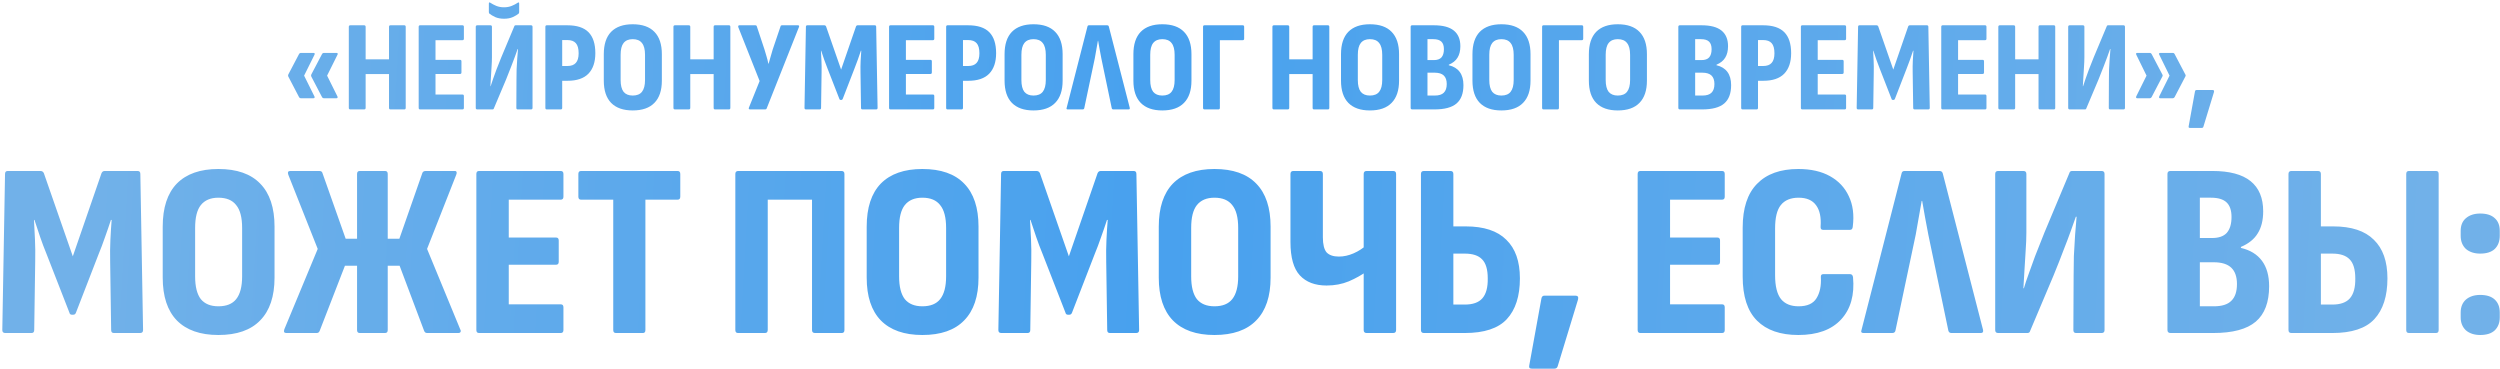 <?xml version="1.0" encoding="UTF-8"?> <svg xmlns="http://www.w3.org/2000/svg" width="1051" height="155" viewBox="0 0 1051 155" fill="none"><path d="M136.108 41.302C135.82 41.302 135.586 41.158 135.406 40.87L130.87 32.176C130.798 32.032 130.762 31.888 130.762 31.744C130.762 31.6 130.798 31.456 130.87 31.312L135.406 22.672C135.586 22.384 135.82 22.24 136.108 22.24H141.454C141.67 22.24 141.832 22.312 141.94 22.456C142.048 22.564 142.03 22.744 141.886 22.996L137.512 31.798L141.832 40.492C141.976 40.708 141.994 40.906 141.886 41.086C141.814 41.23 141.67 41.302 141.454 41.302H136.108ZM126.442 41.302C126.154 41.302 125.92 41.158 125.74 40.87L121.204 32.176C121.132 32.032 121.096 31.888 121.096 31.744C121.096 31.6 121.132 31.456 121.204 31.312L125.74 22.672C125.92 22.384 126.154 22.24 126.442 22.24H131.788C132.04 22.24 132.202 22.312 132.274 22.456C132.346 22.564 132.328 22.744 132.22 22.996L127.846 31.798L132.166 40.492C132.31 40.708 132.328 40.906 132.22 41.086C132.148 41.23 132.004 41.302 131.788 41.302H126.442ZM147.287 46C146.855 46 146.639 45.784 146.639 45.352V11.278C146.639 10.846 146.855 10.63 147.287 10.63H153.065C153.497 10.63 153.713 10.846 153.713 11.278V24.94H163.541V11.278C163.541 10.846 163.739 10.63 164.135 10.63H169.967C170.363 10.63 170.561 10.846 170.561 11.278V45.352C170.561 45.784 170.363 46 169.967 46H164.135C163.739 46 163.541 45.784 163.541 45.352V31.15H153.713V45.352C153.713 45.784 153.497 46 153.065 46H147.287ZM176.607 46C176.211 46 176.013 45.784 176.013 45.352V11.278C176.013 10.846 176.211 10.63 176.607 10.63H194.427C194.823 10.63 195.021 10.846 195.021 11.278V16.246C195.021 16.678 194.823 16.894 194.427 16.894H183.087V25.156H193.401C193.797 25.156 193.995 25.372 193.995 25.804V30.448C193.995 30.88 193.797 31.096 193.401 31.096H183.087V39.736H194.427C194.823 39.736 195.021 39.952 195.021 40.384V45.352C195.021 45.784 194.823 46 194.427 46H176.607ZM200.655 46C200.223 46 200.007 45.784 200.007 45.352V11.278C200.007 10.846 200.223 10.63 200.655 10.63H206.163C206.595 10.63 206.811 10.846 206.811 11.278V24.076C206.811 25.264 206.757 26.614 206.649 28.126C206.577 29.638 206.487 31.114 206.379 32.554C206.307 33.958 206.235 35.182 206.163 36.226H206.271C206.559 35.254 206.901 34.228 207.297 33.148C207.693 32.032 208.161 30.736 208.701 29.26C209.277 27.784 209.961 26.056 210.753 24.076L216.207 11.062C216.279 10.774 216.477 10.63 216.801 10.63H223.227C223.659 10.63 223.875 10.846 223.875 11.278V45.352C223.875 45.784 223.659 46 223.227 46H217.665C217.269 46 217.071 45.784 217.071 45.352L217.125 33.418C217.125 32.158 217.143 30.754 217.179 29.206C217.251 27.622 217.341 26.074 217.449 24.562C217.557 23.014 217.665 21.7 217.773 20.62H217.611C217.287 21.592 216.909 22.654 216.477 23.806C216.081 24.922 215.577 26.254 214.965 27.802C214.389 29.35 213.651 31.222 212.751 33.418L207.621 45.568C207.549 45.856 207.351 46 207.027 46H200.655ZM211.887 7.876C210.483 7.876 209.241 7.642 208.161 7.174C207.117 6.67 206.307 6.184 205.731 5.716C205.587 5.572 205.515 5.338 205.515 5.014V1.558C205.515 0.982 205.731 0.856 206.163 1.18C206.883 1.648 207.711 2.08 208.647 2.476C209.619 2.872 210.699 3.07 211.887 3.07C213.075 3.07 214.155 2.872 215.127 2.476C216.099 2.08 216.927 1.648 217.611 1.18C218.043 0.856 218.259 0.982 218.259 1.558V5.014C218.259 5.338 218.187 5.572 218.043 5.716C217.503 6.184 216.693 6.67 215.613 7.174C214.569 7.642 213.327 7.876 211.887 7.876ZM229.868 46C229.472 46 229.274 45.784 229.274 45.352V11.278C229.274 10.846 229.472 10.63 229.868 10.63H238.508C242.54 10.63 245.51 11.602 247.418 13.546C249.326 15.49 250.28 18.424 250.28 22.348C250.28 26.092 249.308 28.972 247.364 30.988C245.42 32.968 242.504 33.958 238.616 33.958H236.348V45.352C236.348 45.784 236.15 46 235.754 46H229.868ZM236.348 27.748H238.508C240.128 27.748 241.316 27.316 242.072 26.452C242.864 25.588 243.26 24.238 243.26 22.402C243.26 20.422 242.864 19 242.072 18.136C241.316 17.272 240.128 16.84 238.508 16.84H236.348V27.748ZM265.986 46.432C262.026 46.432 259.002 45.37 256.914 43.246C254.862 41.122 253.836 38.008 253.836 33.904V22.78C253.836 18.64 254.862 15.508 256.914 13.384C259.002 11.26 262.026 10.198 265.986 10.198C270.018 10.198 273.06 11.26 275.112 13.384C277.2 15.508 278.244 18.64 278.244 22.78V33.904C278.244 38.008 277.2 41.122 275.112 43.246C273.06 45.37 270.018 46.432 265.986 46.432ZM265.986 40.168C267.75 40.168 269.046 39.646 269.874 38.602C270.738 37.522 271.17 35.866 271.17 33.634V23.05C271.17 20.782 270.738 19.126 269.874 18.082C269.046 17.002 267.75 16.462 265.986 16.462C264.294 16.462 263.016 17.002 262.152 18.082C261.324 19.126 260.91 20.782 260.91 23.05V33.634C260.91 35.866 261.324 37.522 262.152 38.602C263.016 39.646 264.294 40.168 265.986 40.168ZM283.764 46C283.332 46 283.116 45.784 283.116 45.352V11.278C283.116 10.846 283.332 10.63 283.764 10.63H289.542C289.974 10.63 290.19 10.846 290.19 11.278V24.94H300.018V11.278C300.018 10.846 300.216 10.63 300.612 10.63H306.444C306.84 10.63 307.038 10.846 307.038 11.278V45.352C307.038 45.784 306.84 46 306.444 46H300.612C300.216 46 300.018 45.784 300.018 45.352V31.15H290.19V45.352C290.19 45.784 289.974 46 289.542 46H283.764ZM315.297 46C315.081 46 314.919 45.928 314.811 45.784C314.739 45.64 314.757 45.442 314.865 45.19L319.347 34.066L310.383 11.44C310.311 11.188 310.311 10.99 310.383 10.846C310.491 10.702 310.635 10.63 310.815 10.63H317.511C317.871 10.63 318.087 10.774 318.159 11.062L321.399 20.836C321.687 21.844 321.975 22.816 322.263 23.752C322.551 24.688 322.803 25.696 323.019 26.776H323.127C323.415 25.696 323.703 24.688 323.991 23.752C324.279 22.78 324.567 21.79 324.855 20.782L328.149 11.062C328.185 10.774 328.401 10.63 328.797 10.63H335.493C335.709 10.63 335.853 10.702 335.925 10.846C335.997 10.99 335.979 11.17 335.871 11.386L322.317 45.568C322.209 45.856 321.975 46 321.615 46H315.297ZM338.859 46C338.427 46 338.211 45.784 338.211 45.352L338.805 11.278C338.805 10.846 339.003 10.63 339.399 10.63H346.527C346.887 10.63 347.139 10.792 347.283 11.116L353.601 29.26L359.865 11.116C360.009 10.792 360.243 10.63 360.567 10.63H367.749C368.145 10.63 368.343 10.846 368.343 11.278L368.937 45.352C368.937 45.784 368.721 46 368.289 46H362.565C362.169 46 361.971 45.784 361.971 45.352L361.755 30.448C361.719 28.72 361.737 27.1 361.809 25.588C361.881 24.076 361.971 22.654 362.079 21.322H361.917C361.521 22.546 361.089 23.806 360.621 25.102C360.189 26.362 359.721 27.604 359.217 28.828L354.303 41.518C354.195 41.842 353.997 42.004 353.709 42.004H353.385C353.097 42.004 352.917 41.842 352.845 41.518L347.877 28.774C347.373 27.55 346.905 26.308 346.473 25.048C346.041 23.752 345.627 22.51 345.231 21.322H345.123C345.195 22.618 345.267 24.022 345.339 25.534C345.411 27.046 345.429 28.666 345.393 30.394L345.177 45.352C345.177 45.784 344.979 46 344.583 46H338.859ZM374.36 46C373.964 46 373.766 45.784 373.766 45.352V11.278C373.766 10.846 373.964 10.63 374.36 10.63H392.18C392.576 10.63 392.774 10.846 392.774 11.278V16.246C392.774 16.678 392.576 16.894 392.18 16.894H380.84V25.156H391.154C391.55 25.156 391.748 25.372 391.748 25.804V30.448C391.748 30.88 391.55 31.096 391.154 31.096H380.84V39.736H392.18C392.576 39.736 392.774 39.952 392.774 40.384V45.352C392.774 45.784 392.576 46 392.18 46H374.36ZM398.355 46C397.959 46 397.761 45.784 397.761 45.352V11.278C397.761 10.846 397.959 10.63 398.355 10.63H406.995C411.027 10.63 413.997 11.602 415.905 13.546C417.813 15.49 418.767 18.424 418.767 22.348C418.767 26.092 417.795 28.972 415.851 30.988C413.907 32.968 410.991 33.958 407.103 33.958H404.835V45.352C404.835 45.784 404.637 46 404.241 46H398.355ZM404.835 27.748H406.995C408.615 27.748 409.803 27.316 410.559 26.452C411.351 25.588 411.747 24.238 411.747 22.402C411.747 20.422 411.351 19 410.559 18.136C409.803 17.272 408.615 16.84 406.995 16.84H404.835V27.748ZM434.472 46.432C430.512 46.432 427.488 45.37 425.4 43.246C423.348 41.122 422.322 38.008 422.322 33.904V22.78C422.322 18.64 423.348 15.508 425.4 13.384C427.488 11.26 430.512 10.198 434.472 10.198C438.504 10.198 441.546 11.26 443.598 13.384C445.686 15.508 446.73 18.64 446.73 22.78V33.904C446.73 38.008 445.686 41.122 443.598 43.246C441.546 45.37 438.504 46.432 434.472 46.432ZM434.472 40.168C436.236 40.168 437.532 39.646 438.36 38.602C439.224 37.522 439.656 35.866 439.656 33.634V23.05C439.656 20.782 439.224 19.126 438.36 18.082C437.532 17.002 436.236 16.462 434.472 16.462C432.78 16.462 431.502 17.002 430.638 18.082C429.81 19.126 429.396 20.782 429.396 23.05V33.634C429.396 35.866 429.81 37.522 430.638 38.602C431.502 39.646 432.78 40.168 434.472 40.168ZM448.861 46C448.393 46 448.249 45.766 448.429 45.298L457.177 11.116C457.249 10.792 457.465 10.63 457.825 10.63H465.439C465.799 10.63 466.033 10.792 466.141 11.116L474.943 45.298C475.051 45.766 474.889 46 474.457 46H468.031C467.707 46 467.491 45.838 467.383 45.514L463.009 24.562C462.757 23.338 462.523 22.096 462.307 20.836C462.091 19.576 461.875 18.352 461.659 17.164H461.551C461.335 18.352 461.119 19.576 460.903 20.836C460.687 22.06 460.471 23.284 460.255 24.508L455.827 45.46C455.755 45.82 455.521 46 455.125 46H448.861ZM488.63 46.432C484.67 46.432 481.646 45.37 479.558 43.246C477.506 41.122 476.48 38.008 476.48 33.904V22.78C476.48 18.64 477.506 15.508 479.558 13.384C481.646 11.26 484.67 10.198 488.63 10.198C492.662 10.198 495.704 11.26 497.756 13.384C499.844 15.508 500.888 18.64 500.888 22.78V33.904C500.888 38.008 499.844 41.122 497.756 43.246C495.704 45.37 492.662 46.432 488.63 46.432ZM488.63 40.168C490.394 40.168 491.69 39.646 492.518 38.602C493.382 37.522 493.814 35.866 493.814 33.634V23.05C493.814 20.782 493.382 19.126 492.518 18.082C491.69 17.002 490.394 16.462 488.63 16.462C486.938 16.462 485.66 17.002 484.796 18.082C483.968 19.126 483.554 20.782 483.554 23.05V33.634C483.554 35.866 483.968 37.522 484.796 38.602C485.66 39.646 486.938 40.168 488.63 40.168ZM506.355 46C505.959 46 505.761 45.784 505.761 45.352V11.278C505.761 10.846 505.959 10.63 506.355 10.63H522.447C522.843 10.63 523.041 10.846 523.041 11.278V16.246C523.041 16.678 522.843 16.894 522.447 16.894H512.835V45.352C512.835 45.784 512.637 46 512.241 46H506.355ZM535.571 46C535.139 46 534.923 45.784 534.923 45.352V11.278C534.923 10.846 535.139 10.63 535.571 10.63H541.349C541.781 10.63 541.997 10.846 541.997 11.278V24.94H551.825V11.278C551.825 10.846 552.023 10.63 552.419 10.63H558.251C558.647 10.63 558.845 10.846 558.845 11.278V45.352C558.845 45.784 558.647 46 558.251 46H552.419C552.023 46 551.825 45.784 551.825 45.352V31.15H541.997V45.352C541.997 45.784 541.781 46 541.349 46H535.571ZM575.906 46.432C571.946 46.432 568.922 45.37 566.834 43.246C564.782 41.122 563.756 38.008 563.756 33.904V22.78C563.756 18.64 564.782 15.508 566.834 13.384C568.922 11.26 571.946 10.198 575.906 10.198C579.938 10.198 582.98 11.26 585.032 13.384C587.12 15.508 588.164 18.64 588.164 22.78V33.904C588.164 38.008 587.12 41.122 585.032 43.246C582.98 45.37 579.938 46.432 575.906 46.432ZM575.906 40.168C577.67 40.168 578.966 39.646 579.794 38.602C580.658 37.522 581.09 35.866 581.09 33.634V23.05C581.09 20.782 580.658 19.126 579.794 18.082C578.966 17.002 577.67 16.462 575.906 16.462C574.214 16.462 572.936 17.002 572.072 18.082C571.244 19.126 570.83 20.782 570.83 23.05V33.634C570.83 35.866 571.244 37.522 572.072 38.602C572.936 39.646 574.214 40.168 575.906 40.168ZM593.738 46C593.27 46 593.036 45.784 593.036 45.352V11.278C593.036 10.846 593.252 10.63 593.684 10.63H602.864C606.572 10.63 609.344 11.368 611.18 12.844C613.016 14.32 613.934 16.516 613.934 19.432C613.934 21.376 613.538 22.978 612.746 24.238C611.99 25.498 610.766 26.488 609.074 27.208V27.424C611.09 27.892 612.62 28.828 613.664 30.232C614.708 31.636 615.23 33.49 615.23 35.794C615.23 39.286 614.258 41.86 612.314 43.516C610.37 45.172 607.274 46 603.026 46H593.738ZM600.11 40.168H603.188C604.916 40.168 606.176 39.772 606.968 38.98C607.796 38.188 608.21 36.964 608.21 35.308C608.21 33.724 607.796 32.536 606.968 31.744C606.14 30.952 604.862 30.556 603.134 30.556H600.11V40.168ZM600.11 25.264H602.756C604.232 25.264 605.312 24.886 605.996 24.13C606.68 23.338 607.022 22.186 607.022 20.674C607.022 19.234 606.662 18.172 605.942 17.488C605.222 16.804 604.088 16.462 602.54 16.462H600.11V25.264ZM631.171 46.432C627.211 46.432 624.187 45.37 622.099 43.246C620.047 41.122 619.021 38.008 619.021 33.904V22.78C619.021 18.64 620.047 15.508 622.099 13.384C624.187 11.26 627.211 10.198 631.171 10.198C635.203 10.198 638.245 11.26 640.297 13.384C642.385 15.508 643.429 18.64 643.429 22.78V33.904C643.429 38.008 642.385 41.122 640.297 43.246C638.245 45.37 635.203 46.432 631.171 46.432ZM631.171 40.168C632.935 40.168 634.231 39.646 635.059 38.602C635.923 37.522 636.355 35.866 636.355 33.634V23.05C636.355 20.782 635.923 19.126 635.059 18.082C634.231 17.002 632.935 16.462 631.171 16.462C629.479 16.462 628.201 17.002 627.337 18.082C626.509 19.126 626.095 20.782 626.095 23.05V33.634C626.095 35.866 626.509 37.522 627.337 38.602C628.201 39.646 629.479 40.168 631.171 40.168ZM648.896 46C648.5 46 648.302 45.784 648.302 45.352V11.278C648.302 10.846 648.5 10.63 648.896 10.63H664.988C665.384 10.63 665.582 10.846 665.582 11.278V16.246C665.582 16.678 665.384 16.894 664.988 16.894H655.376V45.352C655.376 45.784 655.178 46 654.782 46H648.896ZM680.109 46.432C676.149 46.432 673.125 45.37 671.037 43.246C668.985 41.122 667.959 38.008 667.959 33.904V22.78C667.959 18.64 668.985 15.508 671.037 13.384C673.125 11.26 676.149 10.198 680.109 10.198C684.141 10.198 687.183 11.26 689.235 13.384C691.323 15.508 692.367 18.64 692.367 22.78V33.904C692.367 38.008 691.323 41.122 689.235 43.246C687.183 45.37 684.141 46.432 680.109 46.432ZM680.109 40.168C681.873 40.168 683.169 39.646 683.997 38.602C684.861 37.522 685.293 35.866 685.293 33.634V23.05C685.293 20.782 684.861 19.126 683.997 18.082C683.169 17.002 681.873 16.462 680.109 16.462C678.417 16.462 677.139 17.002 676.275 18.082C675.447 19.126 675.033 20.782 675.033 23.05V33.634C675.033 35.866 675.447 37.522 676.275 38.602C677.139 39.646 678.417 40.168 680.109 40.168ZM706.273 46C705.805 46 705.571 45.784 705.571 45.352V11.278C705.571 10.846 705.787 10.63 706.219 10.63H715.399C719.107 10.63 721.879 11.368 723.715 12.844C725.551 14.32 726.469 16.516 726.469 19.432C726.469 21.376 726.073 22.978 725.281 24.238C724.525 25.498 723.301 26.488 721.609 27.208V27.424C723.625 27.892 725.155 28.828 726.199 30.232C727.243 31.636 727.765 33.49 727.765 35.794C727.765 39.286 726.793 41.86 724.849 43.516C722.905 45.172 719.809 46 715.561 46H706.273ZM712.645 40.168H715.723C717.451 40.168 718.711 39.772 719.503 38.98C720.331 38.188 720.745 36.964 720.745 35.308C720.745 33.724 720.331 32.536 719.503 31.744C718.675 30.952 717.397 30.556 715.669 30.556H712.645V40.168ZM712.645 25.264H715.291C716.767 25.264 717.847 24.886 718.531 24.13C719.215 23.338 719.557 22.186 719.557 20.674C719.557 19.234 719.197 18.172 718.477 17.488C717.757 16.804 716.623 16.462 715.075 16.462H712.645V25.264ZM732.585 46C732.189 46 731.991 45.784 731.991 45.352V11.278C731.991 10.846 732.189 10.63 732.585 10.63H741.225C745.257 10.63 748.227 11.602 750.135 13.546C752.043 15.49 752.997 18.424 752.997 22.348C752.997 26.092 752.025 28.972 750.081 30.988C748.137 32.968 745.221 33.958 741.333 33.958H739.065V45.352C739.065 45.784 738.867 46 738.471 46H732.585ZM739.065 27.748H741.225C742.845 27.748 744.033 27.316 744.789 26.452C745.581 25.588 745.977 24.238 745.977 22.402C745.977 20.422 745.581 19 744.789 18.136C744.033 17.272 742.845 16.84 741.225 16.84H739.065V27.748ZM757.687 46C757.291 46 757.093 45.784 757.093 45.352V11.278C757.093 10.846 757.291 10.63 757.687 10.63H775.507C775.903 10.63 776.101 10.846 776.101 11.278V16.246C776.101 16.678 775.903 16.894 775.507 16.894H764.167V25.156H774.481C774.877 25.156 775.075 25.372 775.075 25.804V30.448C775.075 30.88 774.877 31.096 774.481 31.096H764.167V39.736H775.507C775.903 39.736 776.101 39.952 776.101 40.384V45.352C776.101 45.784 775.903 46 775.507 46H757.687ZM781.195 46C780.763 46 780.547 45.784 780.547 45.352L781.141 11.278C781.141 10.846 781.339 10.63 781.735 10.63H788.863C789.223 10.63 789.475 10.792 789.619 11.116L795.937 29.26L802.201 11.116C802.345 10.792 802.579 10.63 802.903 10.63H810.085C810.481 10.63 810.679 10.846 810.679 11.278L811.273 45.352C811.273 45.784 811.057 46 810.625 46H804.901C804.505 46 804.307 45.784 804.307 45.352L804.091 30.448C804.055 28.72 804.073 27.1 804.145 25.588C804.217 24.076 804.307 22.654 804.415 21.322H804.253C803.857 22.546 803.425 23.806 802.957 25.102C802.525 26.362 802.057 27.604 801.553 28.828L796.639 41.518C796.531 41.842 796.333 42.004 796.045 42.004H795.721C795.433 42.004 795.253 41.842 795.181 41.518L790.213 28.774C789.709 27.55 789.241 26.308 788.809 25.048C788.377 23.752 787.963 22.51 787.567 21.322H787.459C787.531 22.618 787.603 24.022 787.675 25.534C787.747 27.046 787.765 28.666 787.729 30.394L787.513 45.352C787.513 45.784 787.315 46 786.919 46H781.195ZM816.696 46C816.3 46 816.102 45.784 816.102 45.352V11.278C816.102 10.846 816.3 10.63 816.696 10.63H834.516C834.912 10.63 835.11 10.846 835.11 11.278V16.246C835.11 16.678 834.912 16.894 834.516 16.894H823.176V25.156H833.49C833.886 25.156 834.084 25.372 834.084 25.804V30.448C834.084 30.88 833.886 31.096 833.49 31.096H823.176V39.736H834.516C834.912 39.736 835.11 39.952 835.11 40.384V45.352C835.11 45.784 834.912 46 834.516 46H816.696ZM840.744 46C840.312 46 840.096 45.784 840.096 45.352V11.278C840.096 10.846 840.312 10.63 840.744 10.63H846.522C846.954 10.63 847.17 10.846 847.17 11.278V24.94H856.998V11.278C856.998 10.846 857.196 10.63 857.592 10.63H863.424C863.82 10.63 864.018 10.846 864.018 11.278V45.352C864.018 45.784 863.82 46 863.424 46H857.592C857.196 46 856.998 45.784 856.998 45.352V31.15H847.17V45.352C847.17 45.784 846.954 46 846.522 46H840.744ZM870.118 46C869.686 46 869.47 45.784 869.47 45.352V11.278C869.47 10.846 869.686 10.63 870.118 10.63H875.626C876.058 10.63 876.274 10.846 876.274 11.278V24.076C876.274 25.264 876.22 26.614 876.112 28.126C876.04 29.638 875.95 31.114 875.842 32.554C875.77 33.958 875.698 35.182 875.626 36.226H875.734C876.022 35.254 876.364 34.228 876.76 33.148C877.156 32.032 877.624 30.736 878.164 29.26C878.74 27.784 879.424 26.056 880.216 24.076L885.67 11.062C885.742 10.774 885.94 10.63 886.264 10.63H892.69C893.122 10.63 893.338 10.846 893.338 11.278V45.352C893.338 45.784 893.122 46 892.69 46H887.128C886.732 46 886.534 45.784 886.534 45.352L886.588 33.418C886.588 32.158 886.606 30.754 886.642 29.206C886.714 27.622 886.804 26.074 886.912 24.562C887.02 23.014 887.128 21.7 887.236 20.62H887.074C886.75 21.592 886.372 22.654 885.94 23.806C885.544 24.922 885.04 26.254 884.428 27.802C883.852 29.35 883.114 31.222 882.214 33.418L877.084 45.568C877.012 45.856 876.814 46 876.49 46H870.118ZM908.133 41.302C907.953 41.302 907.809 41.23 907.701 41.086C907.629 40.906 907.647 40.708 907.755 40.492L912.075 31.798L907.755 22.996C907.611 22.744 907.593 22.564 907.701 22.456C907.809 22.312 907.971 22.24 908.187 22.24H913.479C913.803 22.24 914.037 22.384 914.181 22.672L918.717 31.312C918.897 31.6 918.897 31.888 918.717 32.176L914.181 40.87C913.965 41.158 913.731 41.302 913.479 41.302H908.133ZM898.467 41.302C898.287 41.302 898.143 41.23 898.035 41.086C897.963 40.906 897.981 40.708 898.089 40.492L902.409 31.798L898.089 22.996C897.981 22.744 897.963 22.564 898.035 22.456C898.143 22.312 898.287 22.24 898.467 22.24H903.813C904.101 22.24 904.335 22.384 904.515 22.672L909.051 31.312C909.231 31.6 909.231 31.888 909.051 32.176L904.515 40.87C904.299 41.158 904.065 41.302 903.813 41.302H898.467ZM920.652 53.776C920.184 53.776 920.004 53.542 920.112 53.074L922.758 38.494C922.83 38.062 923.046 37.846 923.406 37.846H930.21C930.714 37.846 930.894 38.134 930.75 38.71L926.322 53.236C926.214 53.596 925.98 53.776 925.62 53.776H920.652ZM2.217 140C1.385 140 0.969 139.584 0.969 138.752L2.113 73.128C2.113 72.296 2.494 71.88 3.257 71.88H16.985C17.678 71.88 18.163 72.192 18.441 72.816L30.609 107.76L42.673 72.816C42.95 72.192 43.401 71.88 44.025 71.88H57.857C58.619 71.88 59.001 72.296 59.001 73.128L60.145 138.752C60.145 139.584 59.729 140 58.897 140H47.873C47.11 140 46.729 139.584 46.729 138.752L46.313 110.048C46.243 106.72 46.278 103.6 46.417 100.688C46.555 97.776 46.729 95.037 46.937 92.472H46.625C45.862 94.829 45.03 97.256 44.129 99.752C43.297 102.179 42.395 104.571 41.425 106.928L31.961 131.368C31.753 131.992 31.371 132.304 30.817 132.304H30.193C29.638 132.304 29.291 131.992 29.153 131.368L19.585 106.824C18.614 104.467 17.713 102.075 16.881 99.648C16.049 97.152 15.251 94.76 14.489 92.472H14.281C14.419 94.968 14.558 97.672 14.697 100.584C14.835 103.496 14.87 106.616 14.801 109.944L14.385 138.752C14.385 139.584 14.003 140 13.241 140H2.217ZM91.806 140.832C84.179 140.832 78.355 138.787 74.334 134.696C70.382 130.605 68.406 124.608 68.406 116.704V95.28C68.406 87.307 70.382 81.275 74.334 77.184C78.355 73.093 84.179 71.048 91.806 71.048C99.571 71.048 105.43 73.093 109.382 77.184C113.403 81.275 115.414 87.307 115.414 95.28V116.704C115.414 124.608 113.403 130.605 109.382 134.696C105.43 138.787 99.571 140.832 91.806 140.832ZM91.806 128.768C95.203 128.768 97.699 127.763 99.294 125.752C100.958 123.672 101.79 120.483 101.79 116.184V95.8C101.79 91.432 100.958 88.243 99.294 86.232C97.699 84.152 95.203 83.112 91.806 83.112C88.547 83.112 86.086 84.152 84.422 86.232C82.827 88.243 82.03 91.432 82.03 95.8V116.184C82.03 120.483 82.827 123.672 84.422 125.752C86.086 127.763 88.547 128.768 91.806 128.768ZM120.362 140C119.461 140 119.184 139.48 119.53 138.44L133.57 104.64L121.194 73.44C120.848 72.4 121.125 71.88 122.026 71.88H134.194C134.957 71.88 135.408 72.157 135.546 72.712L145.322 100.376H150.106V73.128C150.106 72.296 150.488 71.88 151.25 71.88H161.858C162.621 71.88 163.002 72.296 163.002 73.128V100.376H167.89L177.562 72.712C177.77 72.157 178.256 71.88 179.018 71.88H191.186C191.602 71.88 191.845 72.019 191.914 72.296C192.053 72.573 192.018 72.955 191.81 73.44L179.538 104.64L193.474 138.44C193.752 138.925 193.786 139.307 193.578 139.584C193.44 139.861 193.162 140 192.746 140H179.642C179.296 140 179.018 139.931 178.81 139.792C178.602 139.653 178.429 139.411 178.29 139.064L167.994 111.712H163.002V138.752C163.002 139.584 162.621 140 161.858 140H151.25C150.488 140 150.106 139.584 150.106 138.752V111.712H145.01L134.402 139.064C134.264 139.411 134.09 139.653 133.882 139.792C133.674 139.931 133.397 140 133.05 140H120.362ZM201.403 140C200.64 140 200.259 139.584 200.259 138.752V73.128C200.259 72.296 200.64 71.88 201.403 71.88H235.723C236.485 71.88 236.867 72.296 236.867 73.128V82.696C236.867 83.528 236.485 83.944 235.723 83.944H213.883V99.856H233.747C234.509 99.856 234.891 100.272 234.891 101.104V110.048C234.891 110.88 234.509 111.296 233.747 111.296H213.883V127.936H235.723C236.485 127.936 236.867 128.352 236.867 129.184V138.752C236.867 139.584 236.485 140 235.723 140H201.403ZM258.95 140C258.187 140 257.806 139.584 257.806 138.752V83.944H244.286C243.523 83.944 243.142 83.528 243.142 82.696V73.128C243.142 72.296 243.523 71.88 244.286 71.88H284.846C285.608 71.88 285.99 72.296 285.99 73.128V82.696C285.99 83.528 285.608 83.944 284.846 83.944H271.326V138.752C271.326 139.584 270.979 140 270.286 140H258.95ZM310.278 140C309.515 140 309.134 139.584 309.134 138.752V73.128C309.134 72.296 309.55 71.88 310.382 71.88H353.75C354.582 71.88 354.998 72.296 354.998 73.128V138.752C354.998 139.584 354.616 140 353.854 140H342.622C341.79 140 341.374 139.584 341.374 138.752V83.944H322.758V138.648C322.758 139.549 322.376 140 321.614 140H310.278ZM387.759 140.832C380.133 140.832 374.309 138.787 370.287 134.696C366.335 130.605 364.359 124.608 364.359 116.704V95.28C364.359 87.307 366.335 81.275 370.287 77.184C374.309 73.093 380.133 71.048 387.759 71.048C395.525 71.048 401.383 73.093 405.335 77.184C409.357 81.275 411.367 87.307 411.367 95.28V116.704C411.367 124.608 409.357 130.605 405.335 134.696C401.383 138.787 395.525 140.832 387.759 140.832ZM387.759 128.768C391.157 128.768 393.653 127.763 395.247 125.752C396.911 123.672 397.743 120.483 397.743 116.184V95.8C397.743 91.432 396.911 88.243 395.247 86.232C393.653 84.152 391.157 83.112 387.759 83.112C384.501 83.112 382.039 84.152 380.375 86.232C378.781 88.243 377.983 91.432 377.983 95.8V116.184C377.983 120.483 378.781 123.672 380.375 125.752C382.039 127.763 384.501 128.768 387.759 128.768ZM420.959 140C420.127 140 419.711 139.584 419.711 138.752L420.855 73.128C420.855 72.296 421.236 71.88 421.999 71.88H435.727C436.42 71.88 436.905 72.192 437.183 72.816L449.351 107.76L461.415 72.816C461.692 72.192 462.143 71.88 462.767 71.88H476.599C477.361 71.88 477.743 72.296 477.743 73.128L478.887 138.752C478.887 139.584 478.471 140 477.639 140H466.615C465.852 140 465.471 139.584 465.471 138.752L465.055 110.048C464.985 106.72 465.02 103.6 465.159 100.688C465.297 97.776 465.471 95.037 465.679 92.472H465.367C464.604 94.829 463.772 97.256 462.871 99.752C462.039 102.179 461.137 104.571 460.167 106.928L450.703 131.368C450.495 131.992 450.113 132.304 449.559 132.304H448.935C448.38 132.304 448.033 131.992 447.895 131.368L438.327 106.824C437.356 104.467 436.455 102.075 435.623 99.648C434.791 97.152 433.993 94.76 433.231 92.472H433.023C433.161 94.968 433.3 97.672 433.439 100.584C433.577 103.496 433.612 106.616 433.543 109.944L433.127 138.752C433.127 139.584 432.745 140 431.983 140H420.959ZM510.548 140.832C502.922 140.832 497.098 138.787 493.076 134.696C489.124 130.605 487.148 124.608 487.148 116.704V95.28C487.148 87.307 489.124 81.275 493.076 77.184C497.098 73.093 502.922 71.048 510.548 71.048C518.314 71.048 524.172 73.093 528.124 77.184C532.146 81.275 534.156 87.307 534.156 95.28V116.704C534.156 124.608 532.146 130.605 528.124 134.696C524.172 138.787 518.314 140.832 510.548 140.832ZM510.548 128.768C513.946 128.768 516.442 127.763 518.036 125.752C519.7 123.672 520.532 120.483 520.532 116.184V95.8C520.532 91.432 519.7 88.243 518.036 86.232C516.442 84.152 513.946 83.112 510.548 83.112C507.29 83.112 504.828 84.152 503.164 86.232C501.57 88.243 500.772 91.432 500.772 95.8V116.184C500.772 120.483 501.57 123.672 503.164 125.752C504.828 127.763 507.29 128.768 510.548 128.768ZM557.694 120.032C552.84 120.032 549.096 118.611 546.462 115.768C543.827 112.925 542.51 108.245 542.51 101.728V73.128C542.51 72.296 542.926 71.88 543.758 71.88H554.886C555.718 71.88 556.134 72.296 556.134 73.128V99.752C556.134 102.733 556.654 104.848 557.694 106.096C558.803 107.275 560.536 107.864 562.894 107.864C564.904 107.864 566.95 107.413 569.03 106.512C571.11 105.611 572.982 104.397 574.646 102.872V114C572.496 115.595 569.966 117.016 567.054 118.264C564.211 119.443 561.091 120.032 557.694 120.032ZM574.542 140C573.71 140 573.294 139.584 573.294 138.752V73.128C573.294 72.296 573.71 71.88 574.542 71.88H585.67C586.502 71.88 586.918 72.296 586.918 73.128V138.752C586.918 139.584 586.502 140 585.67 140H574.542ZM598.616 140C597.784 140 597.368 139.584 597.368 138.752V73.128C597.368 72.296 597.784 71.88 598.616 71.88H609.744C610.576 71.88 610.992 72.296 610.992 73.128V95.176H616.192C623.819 95.176 629.504 97.048 633.248 100.792C637.061 104.467 638.968 109.875 638.968 117.016C638.968 124.504 637.131 130.224 633.456 134.176C629.851 138.059 623.957 140 615.776 140H598.616ZM610.992 128.04H615.776C619.173 128.04 621.635 127.173 623.16 125.44C624.755 123.637 625.517 120.829 625.448 117.016C625.448 113.272 624.651 110.603 623.056 109.008C621.531 107.413 619.104 106.616 615.776 106.616H610.992V128.04ZM643.941 154.976C643.04 154.976 642.693 154.525 642.901 153.624L647.997 125.544C648.136 124.712 648.552 124.296 649.245 124.296H662.349C663.32 124.296 663.667 124.851 663.389 125.96L654.861 153.936C654.653 154.629 654.203 154.976 653.509 154.976H643.941ZM689.614 140C688.851 140 688.47 139.584 688.47 138.752V73.128C688.47 72.296 688.851 71.88 689.614 71.88H723.934C724.696 71.88 725.078 72.296 725.078 73.128V82.696C725.078 83.528 724.696 83.944 723.934 83.944H702.094V99.856H721.958C722.72 99.856 723.102 100.272 723.102 101.104V110.048C723.102 110.88 722.72 111.296 721.958 111.296H702.094V127.936H723.934C724.696 127.936 725.078 128.352 725.078 129.184V138.752C725.078 139.584 724.696 140 723.934 140H689.614ZM756.025 140.832C748.468 140.832 742.678 138.821 738.657 134.8C734.636 130.779 732.625 124.608 732.625 116.288V95.696C732.625 87.515 734.636 81.379 738.657 77.288C742.678 73.128 748.468 71.048 756.025 71.048C761.294 71.048 765.732 72.053 769.337 74.064C772.942 76.075 775.577 78.883 777.241 82.488C778.974 86.093 779.529 90.357 778.905 95.28C778.836 96.181 778.454 96.632 777.761 96.632H766.425C765.662 96.632 765.316 96.181 765.385 95.28C765.662 91.397 765.038 88.416 763.513 86.336C761.988 84.187 759.526 83.112 756.129 83.112C752.801 83.112 750.305 84.152 748.641 86.232C747.046 88.243 746.249 91.501 746.249 96.008V115.664C746.249 120.309 747.081 123.672 748.745 125.752C750.409 127.763 752.87 128.768 756.129 128.768C759.734 128.768 762.23 127.659 763.617 125.44C765.073 123.152 765.697 120.171 765.489 116.496C765.42 115.664 765.766 115.248 766.529 115.248H777.761C778.454 115.248 778.87 115.664 779.009 116.496C779.702 123.984 778.038 129.912 774.017 134.28C769.996 138.648 763.998 140.832 756.025 140.832ZM783.432 140C782.531 140 782.253 139.549 782.6 138.648L799.448 72.816C799.587 72.192 800.003 71.88 800.696 71.88H815.36C816.053 71.88 816.504 72.192 816.712 72.816L833.664 138.648C833.872 139.549 833.56 140 832.728 140H820.352C819.728 140 819.312 139.688 819.104 139.064L810.68 98.712C810.195 96.355 809.744 93.963 809.328 91.536C808.912 89.109 808.496 86.752 808.08 84.464H807.872C807.456 86.752 807.04 89.109 806.624 91.536C806.208 93.893 805.792 96.251 805.376 98.608L796.848 138.96C796.709 139.653 796.259 140 795.496 140H783.432ZM840.03 140C839.198 140 838.782 139.584 838.782 138.752V73.128C838.782 72.296 839.198 71.88 840.03 71.88H850.638C851.47 71.88 851.886 72.296 851.886 73.128V97.776C851.886 100.064 851.782 102.664 851.574 105.576C851.435 108.488 851.262 111.331 851.054 114.104C850.915 116.808 850.777 119.165 850.638 121.176H850.846C851.401 119.304 852.059 117.328 852.822 115.248C853.585 113.099 854.486 110.603 855.526 107.76C856.635 104.917 857.953 101.589 859.478 97.776L869.982 72.712C870.121 72.157 870.502 71.88 871.126 71.88H883.502C884.334 71.88 884.75 72.296 884.75 73.128V138.752C884.75 139.584 884.334 140 883.502 140H872.79C872.027 140 871.646 139.584 871.646 138.752L871.75 115.768C871.75 113.341 871.785 110.637 871.854 107.656C871.993 104.605 872.166 101.624 872.374 98.712C872.582 95.731 872.79 93.2 872.998 91.12H872.686C872.062 92.992 871.334 95.037 870.502 97.256C869.739 99.405 868.769 101.971 867.59 104.952C866.481 107.933 865.059 111.539 863.326 115.768L853.446 139.168C853.307 139.723 852.926 140 852.302 140H840.03ZM912.548 140C911.647 140 911.196 139.584 911.196 138.752V73.128C911.196 72.296 911.612 71.88 912.444 71.88H930.124C937.265 71.88 942.604 73.301 946.14 76.144C949.676 78.987 951.444 83.216 951.444 88.832C951.444 92.576 950.681 95.661 949.156 98.088C947.7 100.515 945.343 102.421 942.084 103.808V104.224C945.967 105.125 948.913 106.928 950.924 109.632C952.935 112.336 953.94 115.907 953.94 120.344C953.94 127.069 952.068 132.027 948.324 135.216C944.58 138.405 938.617 140 930.436 140H912.548ZM924.82 128.768H930.748C934.076 128.768 936.503 128.005 938.028 126.48C939.623 124.955 940.42 122.597 940.42 119.408C940.42 116.357 939.623 114.069 938.028 112.544C936.433 111.019 933.972 110.256 930.644 110.256H924.82V128.768ZM924.82 100.064H929.916C932.759 100.064 934.839 99.336 936.156 97.88C937.473 96.355 938.132 94.136 938.132 91.224C938.132 88.451 937.439 86.405 936.052 85.088C934.665 83.771 932.481 83.112 929.5 83.112H924.82V100.064ZM963.327 140C962.495 140 962.079 139.584 962.079 138.752V73.128C962.079 72.296 962.495 71.88 963.327 71.88H974.455C975.287 71.88 975.703 72.296 975.703 73.128V95.176H980.903C988.53 95.176 994.215 97.048 997.959 100.792C1001.77 104.467 1003.68 109.875 1003.68 117.016C1003.68 124.504 1001.84 130.224 998.167 134.176C994.562 138.059 988.668 140 980.487 140H963.327ZM975.703 128.04H980.487C983.884 128.04 986.346 127.173 987.871 125.44C989.466 123.637 990.228 120.829 990.159 117.016C990.159 113.272 989.362 110.603 987.767 109.008C986.242 107.413 983.815 106.616 980.487 106.616H975.703V128.04ZM1012.73 140C1011.96 140 1011.58 139.584 1011.58 138.752V73.128C1011.58 72.296 1011.96 71.88 1012.73 71.88H1024.06C1024.83 71.88 1025.21 72.296 1025.21 73.128V138.752C1025.21 139.584 1024.83 140 1024.06 140H1012.73ZM1042.68 106.616C1040.19 106.616 1038.18 105.957 1036.65 104.64C1035.2 103.253 1034.47 101.416 1034.47 99.128V97.048C1034.47 94.76 1035.2 92.992 1036.65 91.744C1038.18 90.427 1040.19 89.768 1042.68 89.768C1045.39 89.768 1047.43 90.427 1048.82 91.744C1050.21 92.992 1050.9 94.76 1050.9 97.048V99.128C1050.9 101.416 1050.21 103.253 1048.82 104.64C1047.43 105.957 1045.39 106.616 1042.68 106.616ZM1042.68 140.832C1040.19 140.832 1038.18 140.173 1036.65 138.856C1035.2 137.469 1034.47 135.667 1034.47 133.448V131.368C1034.47 129.08 1035.2 127.277 1036.65 125.96C1038.18 124.643 1040.19 123.984 1042.68 123.984C1045.39 123.984 1047.43 124.643 1048.82 125.96C1050.21 127.277 1050.9 129.08 1050.9 131.368V133.448C1050.9 135.667 1050.21 137.469 1048.82 138.856C1047.43 140.173 1045.39 140.832 1042.68 140.832Z" fill="url(#paint0_linear_1417_256)"></path><defs><linearGradient id="paint0_linear_1417_256" x1="43.191" y1="19.156" x2="1022.6" y2="75.523" gradientUnits="userSpaceOnUse"><stop stop-color="#71B1E9"></stop><stop offset="0.45" stop-color="#48A1EE"></stop><stop offset="1" stop-color="#71B1E9"></stop></linearGradient></defs></svg> 